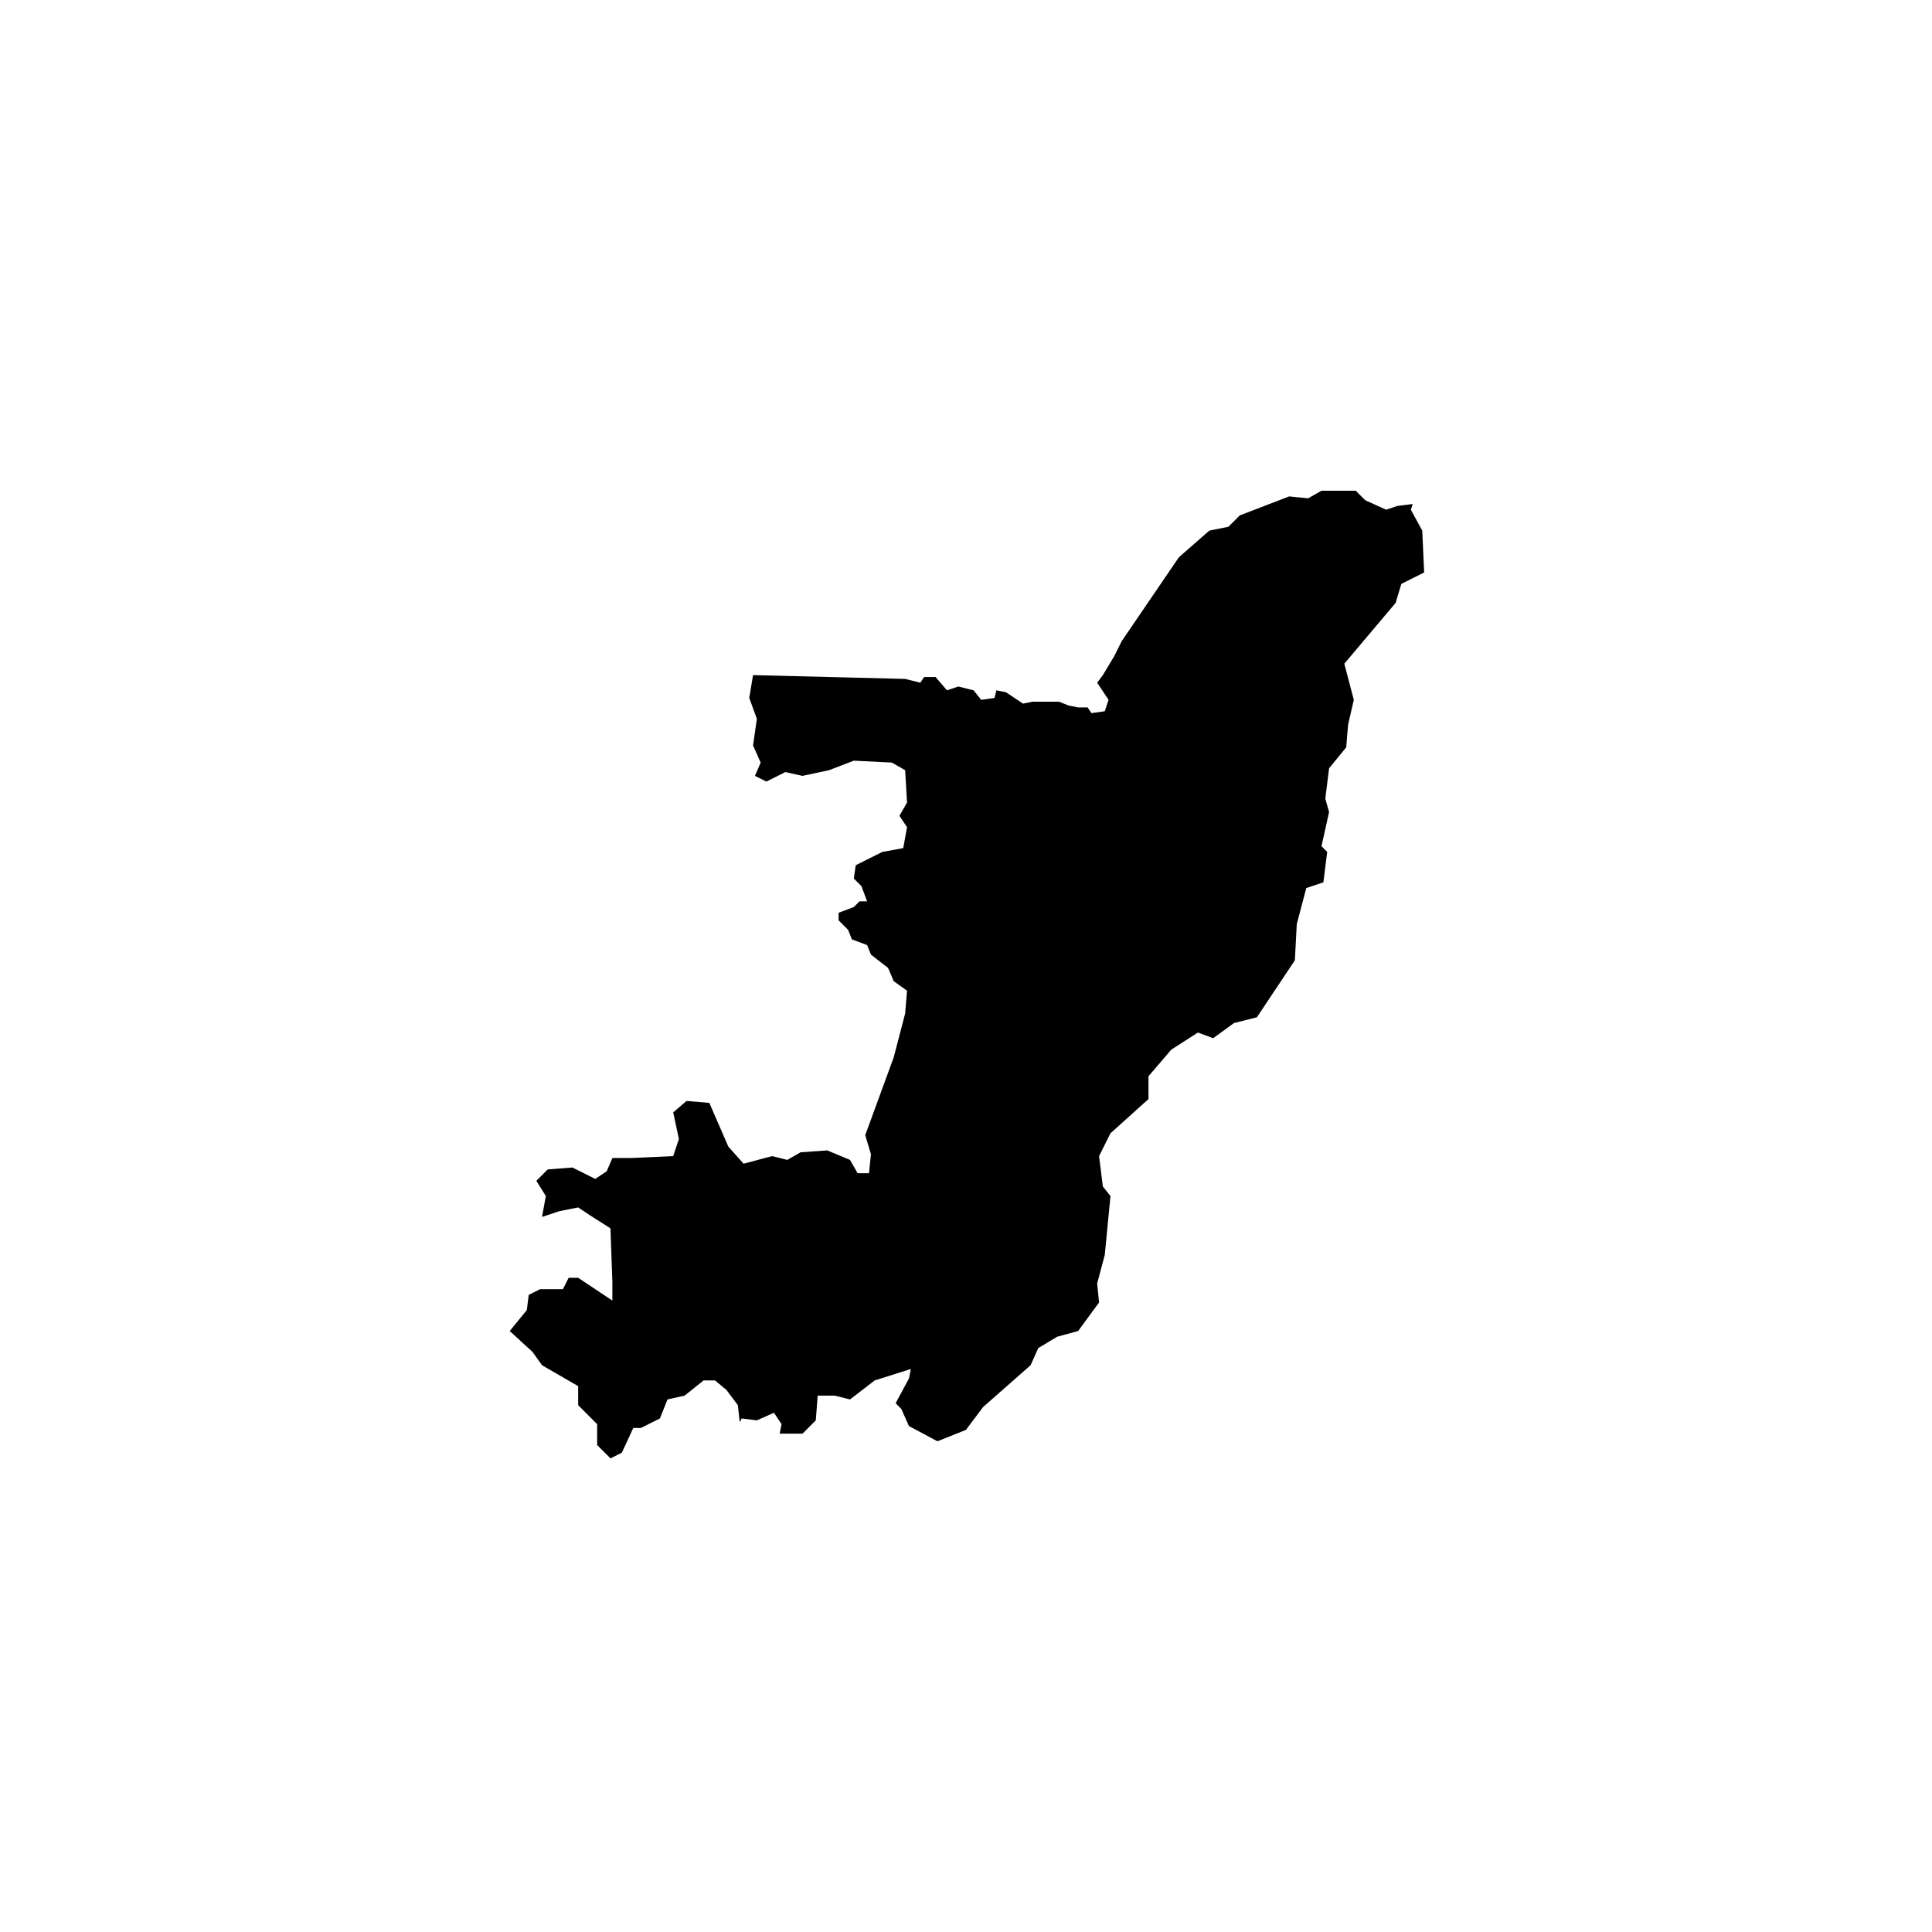 <?xml version="1.0" encoding="UTF-8"?>
<!-- Uploaded to: SVG Repo, www.svgrepo.com, Generator: SVG Repo Mixer Tools -->
<svg fill="#000000" width="800px" height="800px" version="1.1" viewBox="144 144 512 512" xmlns="http://www.w3.org/2000/svg">
 <path d="m520.91 284.62-3.023-5.539 0.504-1.512-4.031 0.504-3.023 1.008-5.543-2.519-2.516-2.519h-9.07l-3.527 2.016-5.039-0.504-13.098 5.035-3.023 3.023-5.039 1.008-8.059 7.055-15.113 22.168-2.016 4.031-3.023 5.035-1.512 2.016 3.023 4.535-1.008 3.023-3.527 0.504-1.008-1.512h-2.519l-2.519-0.504-2.519-1.008h-7.051l-2.519 0.504-4.535-3.023-2.519-0.504-0.504 2.016-3.527 0.504-2.012-2.519-4.031-1.008-3.023 1.008-3.023-3.527h-3.023l-1.008 1.512-4.031-1.008-40.305-1.008-1.008 6.047 2.016 5.543-1.008 7.051 2.016 4.535-1.512 3.527 3.023 1.512 5.039-2.519 4.535 1.008 7.051-1.512 6.551-2.519 10.078 0.504 3.523 2.016 0.504 8.566-2.016 3.527 2.016 3.019-1.008 5.543-5.539 1.008-7.055 3.527-0.504 3.527 2.016 2.016 1.512 4.027h-2.016l-1.512 1.512-4.031 1.512v2.016l2.519 2.519 1.008 2.519 4.031 1.512 1.008 2.519 4.535 3.527 1.512 3.523 3.523 2.519-0.504 6.047-3.019 11.586-7.559 20.656 1.512 5.039-0.504 5.039h-3.023l-2.016-3.527-6.047-2.519-7.051 0.504-3.527 2.016-4.031-1.008-7.555 2.016-4.031-4.535-5.039-11.586-6.047-0.504-3.527 3.023 1.512 7.051-1.512 4.535-11.082 0.504h-5.039l-1.512 3.527-3.023 2.016-6.043-3.023-6.551 0.504-3.023 3.023 2.519 4.031-1.008 5.539 4.535-1.512 5.039-1.008 3.023 2.016 5.539 3.527 0.504 14.109v5.035l-9.066-6.043h-2.519l-1.512 3.019h-6.047l-3.023 1.512-0.504 4.031-4.531 5.543 6.043 5.543 2.519 3.523 9.574 5.543v5.039l5.035 5.039v5.539l3.527 3.527 3.023-1.512 3.023-6.547h2.016l5.039-2.519 2.016-5.039 4.531-1.008 5.039-4.031h3.023l3.023 2.519 3.023 4.031 0.504 4.535 0.504-1.008 4.027 0.504 4.535-2.016 2.016 3.023-0.504 2.519h6.047l3.527-3.527 0.504-6.551h4.531l4.031 1.008 6.551-5.039 9.57-3.023-0.504 2.519-3.523 6.551 1.508 1.512 2.016 4.535 7.559 4.027 7.559-3.019 4.531-6.047 12.598-11.086 2.016-4.531 5.035-3.023 5.543-1.512 5.543-7.559-0.504-5.039 2.016-7.555 1.512-15.617-2.016-2.519-1.008-8.062 3.023-6.047 10.074-9.066v-6.047l6.047-7.051 7.055-4.535 4.027 1.512 5.543-4.031 6.047-1.512 10.074-15.113 0.504-9.574 2.519-9.57 4.535-1.512 1.008-8.062-1.512-1.512 2.016-9.066-1.008-3.527 1.008-8.062 4.535-5.543 0.504-6.043 1.512-6.551-2.519-9.57 13.602-16.125 1.512-5.035 6.047-3.023-0.504-11.086"/>
</svg>